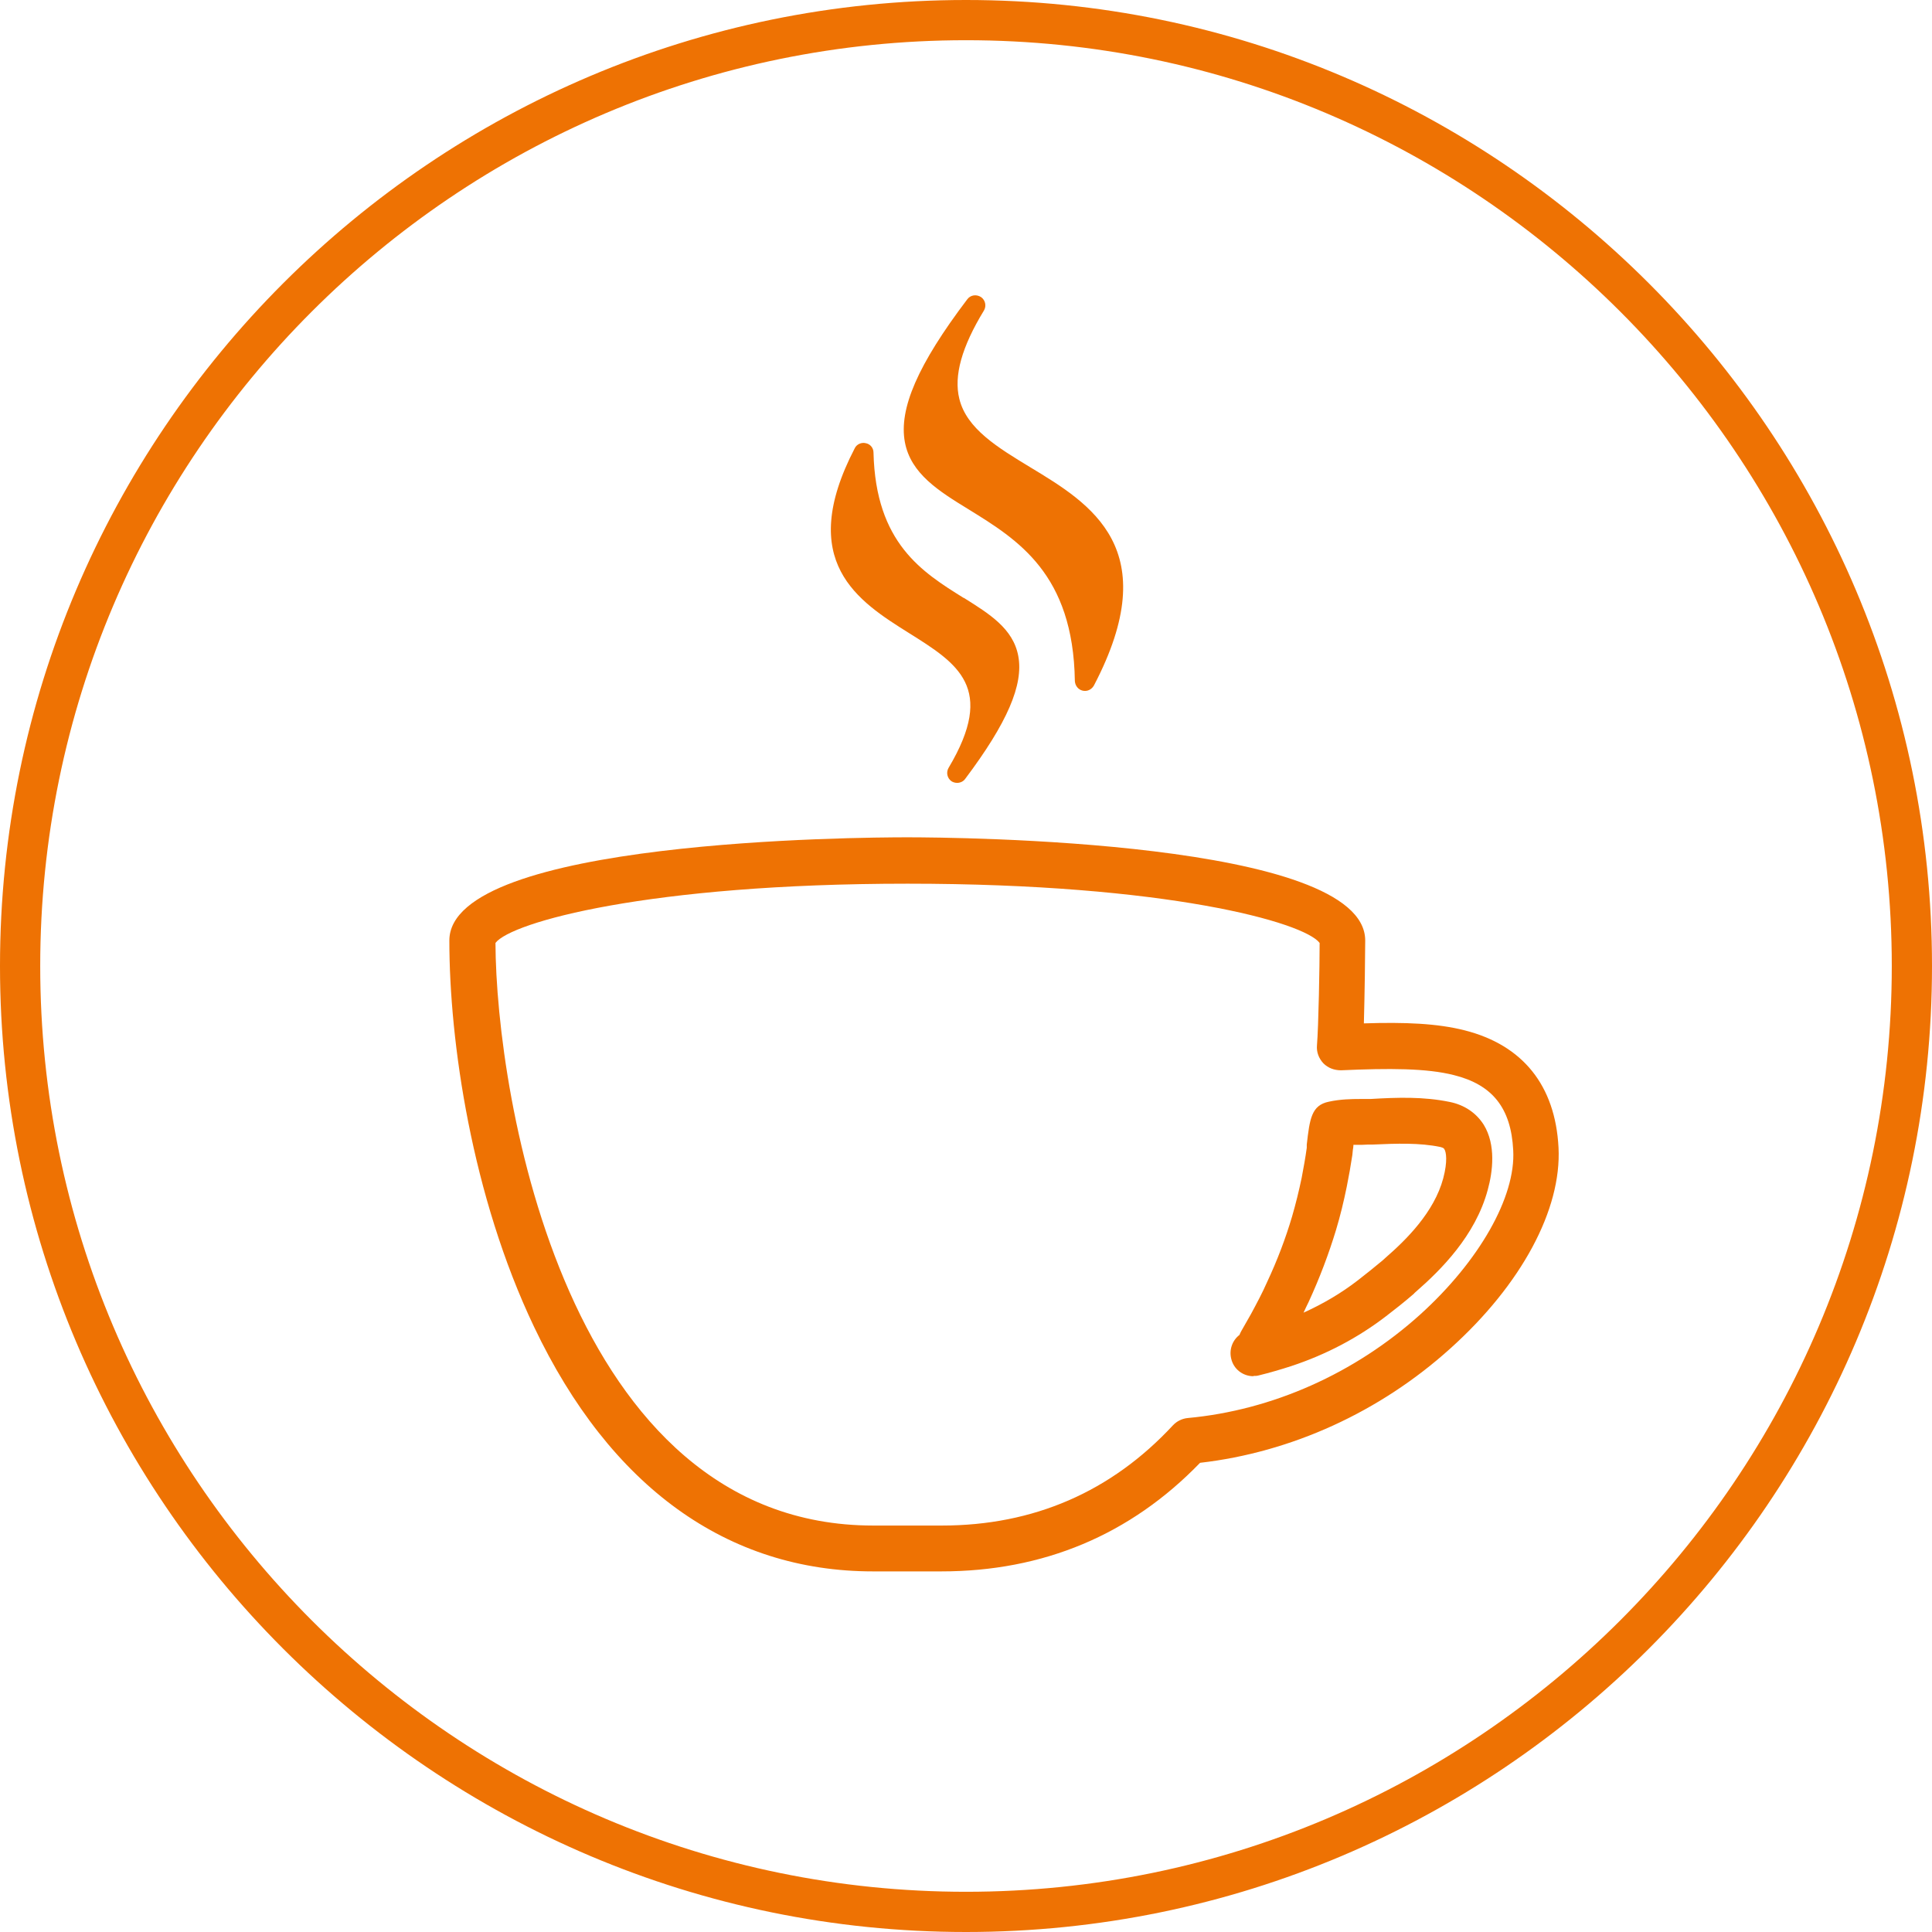<?xml version="1.0" encoding="UTF-8"?>
<svg xmlns="http://www.w3.org/2000/svg" id="Ebene_2" viewBox="0 0 72.06 72.06">
  <g id="Grafik">
    <path d="M35.69,28.82c5.83-7.77-3.3-4.03-3.48-11.94-4,7.69,7.5,5.18,3.48,11.94" fill="#ee7203"></path>
    <path d="M35.94,22.3c-1.54-.96-3.28-2.04-3.36-5.42,0-.17-.12-.32-.29-.35-.16-.04-.34.04-.41.19-2.2,4.24.14,5.71,2.02,6.89,1.82,1.14,3.26,2.04,1.48,5.03-.1.17-.05.39.11.5.06.04.14.06.21.06.11,0,.23-.05.3-.15,1.57-2.09,2.18-3.51,1.98-4.58-.19-1.03-1.09-1.58-2.03-2.17Z" fill="#ee7203"></path>
    <path d="M36.39,11.39c-6.9,9.15,3.96,4.74,4.09,14.02,4.87-9.29-8.91-6.11-4.09-14.02Z" fill="#ee7203"></path>
    <path d="M40.47,25.77s-.06,0-.09-.01c-.17-.04-.28-.19-.29-.36-.06-4-2.13-5.27-3.96-6.4-1.11-.68-2.16-1.33-2.38-2.51-.23-1.24.48-2.89,2.33-5.33.12-.16.34-.19.51-.08.16.11.21.33.11.5-.83,1.36-1.13,2.44-.92,3.29.27,1.12,1.43,1.82,2.65,2.56,2.25,1.36,5.04,3.04,2.37,8.14-.07.12-.19.2-.33.2ZM34.98,14.26c-.43.87-.58,1.55-.48,2.1.16.86.99,1.37,2.04,2.02,1.58.97,3.68,2.27,4.19,5.58,1.32-3.47-.63-4.64-2.68-5.88-1.3-.78-2.64-1.6-2.99-3.02-.06-.25-.09-.52-.08-.79Z" fill="#ee7203"></path>
    <path d="M36.03,72.06C16.16,72.06,0,55.9,0,36.03S16.16,0,36.03,0s36.03,16.16,36.03,36.03-16.16,36.03-36.03,36.03ZM36.03,1.5C16.99,1.5,1.5,16.99,1.5,36.03s15.49,34.53,34.53,34.53,34.53-15.49,34.53-34.53S55.07,1.5,36.03,1.5Z" fill="#ee7203"></path>
    <path d="M35.12,58.61h-2.56c-5.43,0-9.8-3.15-12.64-9.12-2.33-4.89-3.16-10.65-3.16-14.41s15.33-3.85,17.08-3.85,17.08.11,17.08,3.85c0,.5-.02,1.99-.05,3.09,1.53-.05,2.74,0,3.76.26,2.17.55,3.38,2.06,3.5,4.37h0c.12,2.31-1.38,5.11-4.04,7.5-2.63,2.37-5.93,3.87-9.33,4.26-2.6,2.69-5.85,4.05-9.65,4.05ZM18.48,35.16c.02,5.73,2.64,21.74,14.09,21.74h2.56c3.42,0,6.32-1.26,8.62-3.74.14-.15.34-.25.55-.27,3.15-.29,6.23-1.66,8.67-3.86,2.2-1.99,3.57-4.39,3.47-6.13h0c-.08-1.57-.77-2.44-2.21-2.8-1.02-.26-2.42-.26-4.21-.18-.25,0-.48-.08-.66-.26-.17-.18-.26-.42-.24-.66.06-.74.1-2.98.1-3.83-.58-.77-5.7-2.21-15.37-2.21s-14.79,1.44-15.37,2.21ZM46.75,51.33c-.39,0-.74-.26-.83-.66-.08-.34.05-.68.31-.88.01-.02.02-.05.03-.07,0-.01.06-.11.07-.13.11-.19.22-.39.33-.58.21-.39.42-.78.6-1.19.38-.81.69-1.63.93-2.44.14-.48.26-.97.36-1.45.07-.37.14-.75.19-1.12v-.12c.11-.95.17-1.47.83-1.6.41-.09.82-.1,1.19-.1h.36c1.01-.06,1.98-.09,2.95.11.55.11.99.41,1.27.85.46.75.34,1.74.15,2.43-.46,1.71-1.75,2.99-2.68,3.8-.02.02-.07.06-.07.07-.37.32-.7.58-1.04.84-1.04.8-2.23,1.43-3.53,1.86-.4.13-.81.25-1.22.35h0s0,0,0,0c-.07.02-.13.02-.2.02ZM46.19,49.85h0,0ZM46.55,49.64s0,0,0,0c0,0,0,0,0,0ZM50.48,42.71c0,.06-.01.12-.02.17l-.02.2c-.06.4-.13.79-.21,1.19-.11.54-.24,1.08-.4,1.61-.27.89-.61,1.79-1.02,2.68-.06.13-.13.26-.19.4.73-.33,1.41-.73,2.03-1.21.31-.24.62-.49.92-.74,0,0,.11-.1.11-.1.76-.66,1.81-1.69,2.15-2.96.17-.64.11-.99.04-1.09-.01-.02-.03-.05-.15-.08-.77-.16-1.63-.13-2.52-.09-.13,0-.27,0-.4.01-.11,0-.22,0-.32,0Z" fill="#ee7203"></path>
  </g>
</svg>
